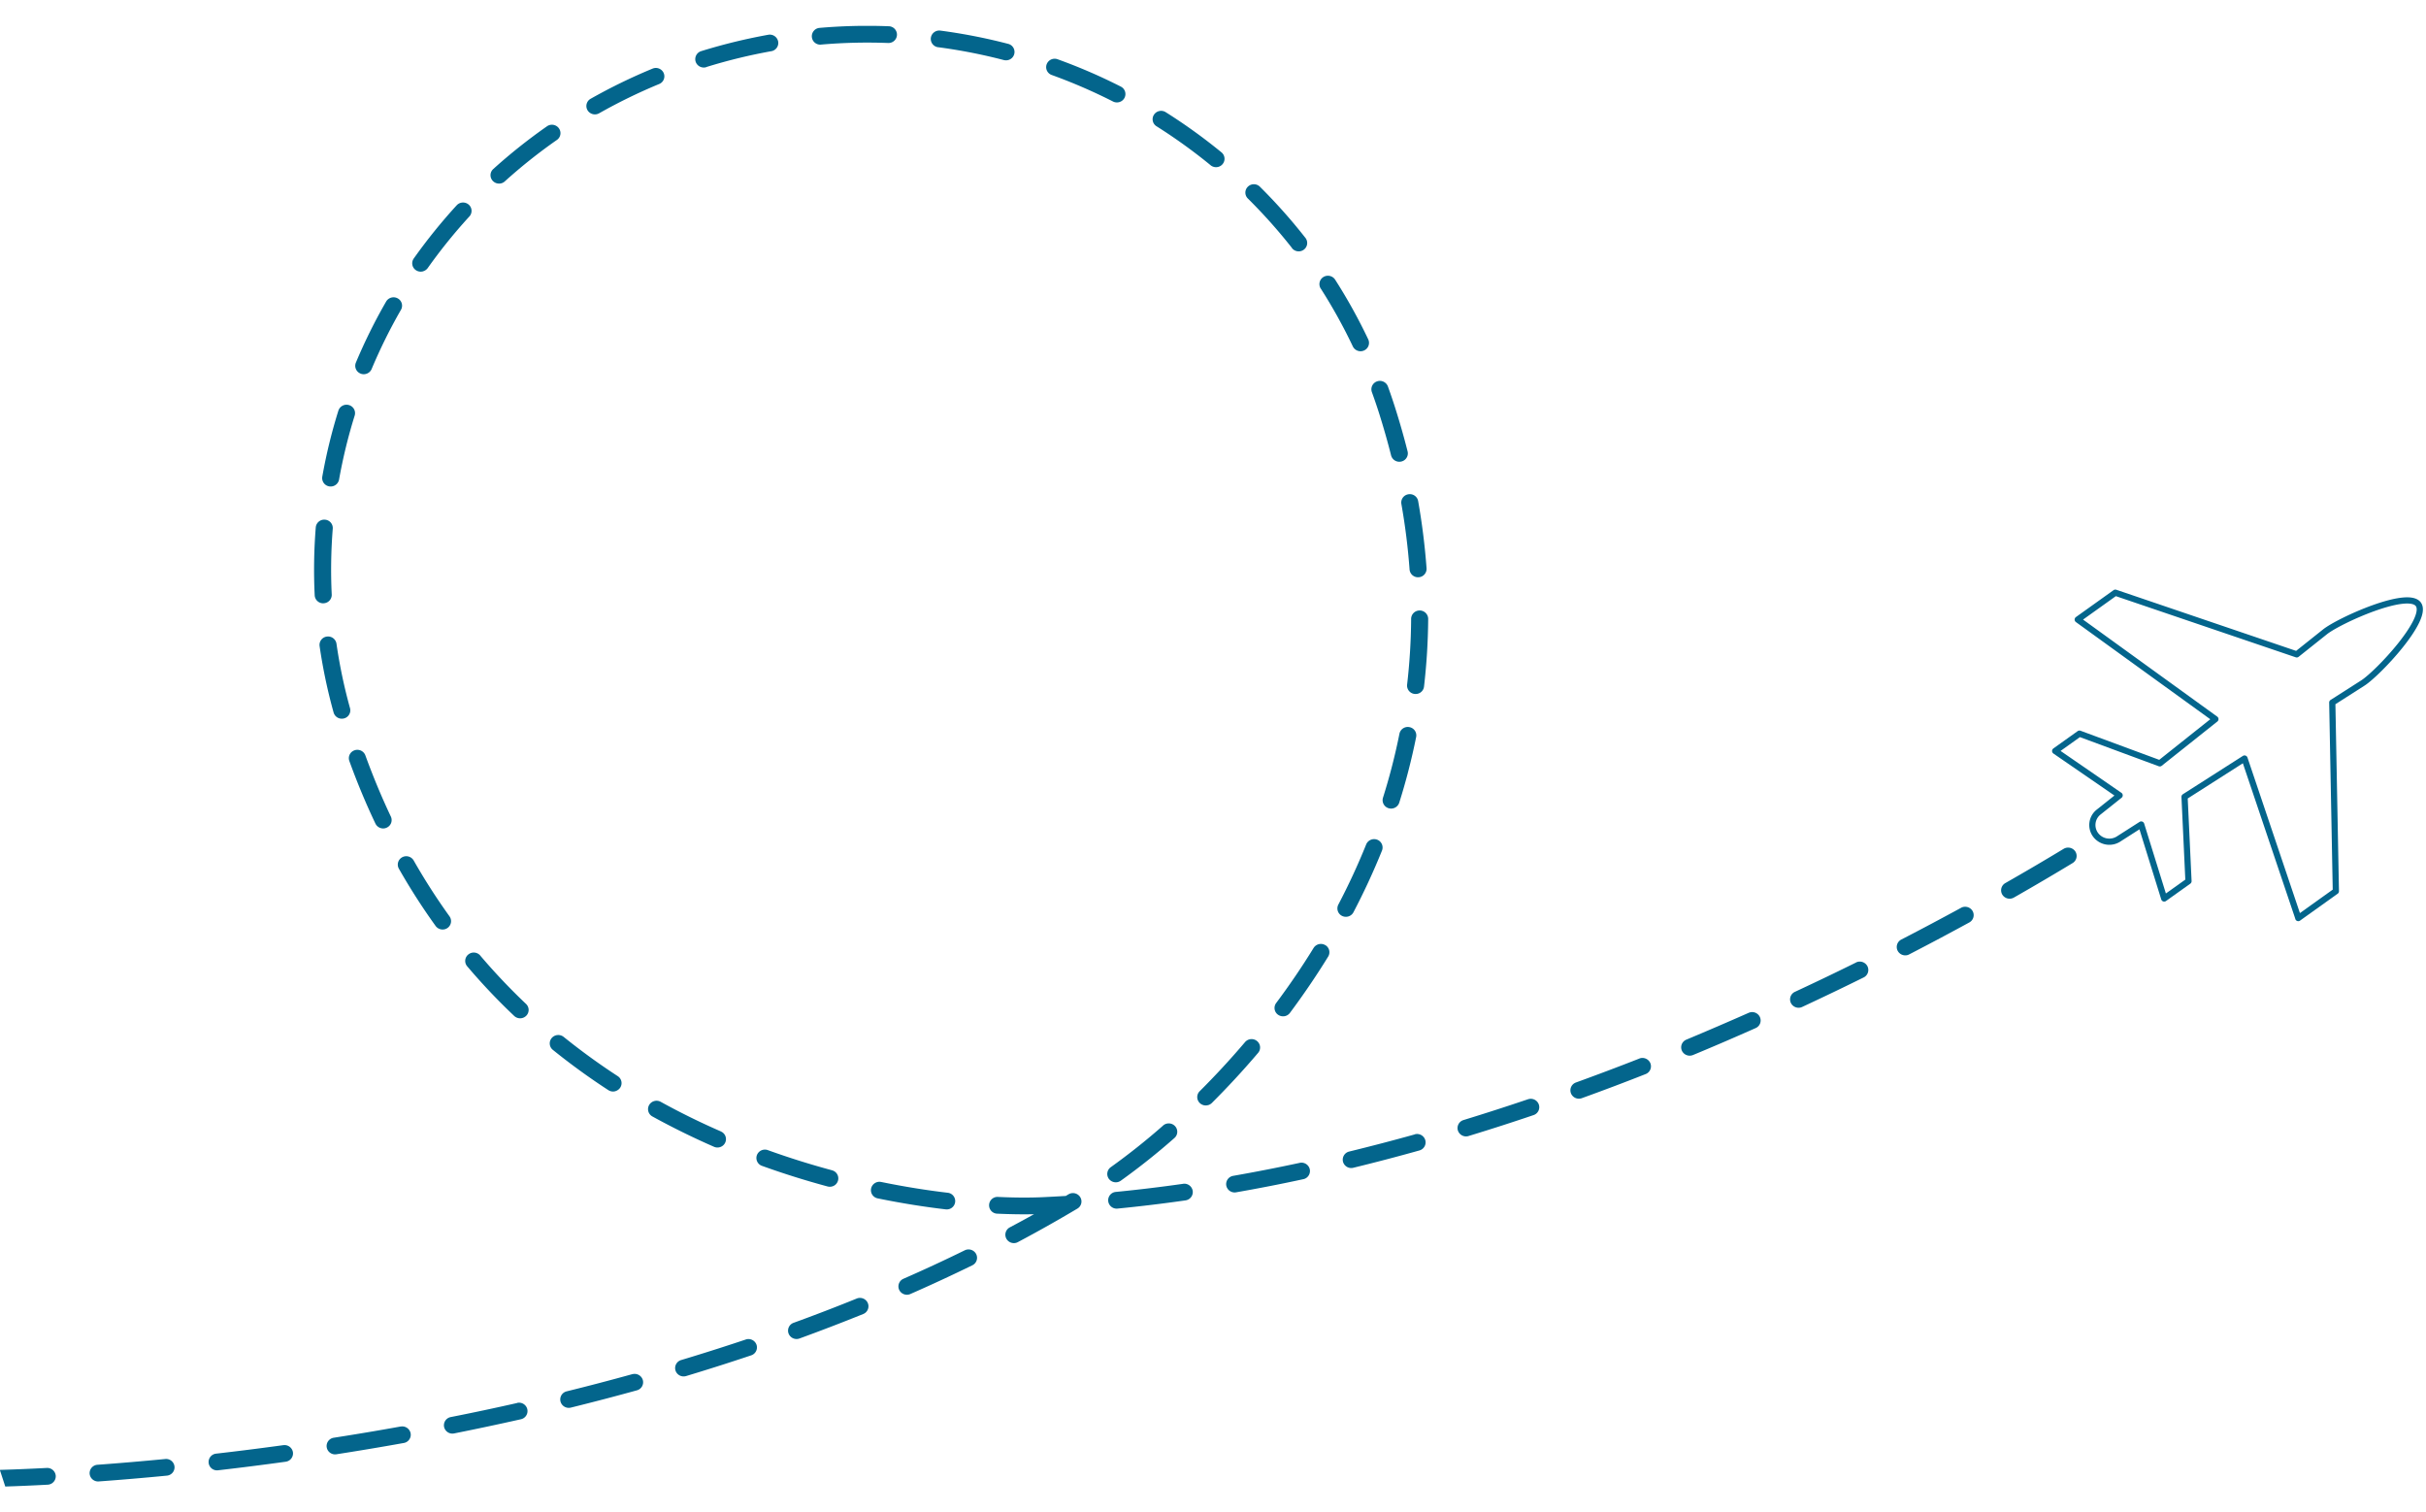 <svg xmlns="http://www.w3.org/2000/svg" xmlns:xlink="http://www.w3.org/1999/xlink" width="308" height="192" viewBox="0 0 308 192"><defs><clipPath id="a"><rect width="308" height="192" transform="translate(0 0)" fill="#fff" stroke="#707070" stroke-width="1"/></clipPath><clipPath id="b"><rect width="308" height="185.423" fill="none"/></clipPath></defs><g transform="translate(308 192) rotate(180)"><g transform="translate(0 0)" clip-path="url(#a)"><g transform="translate(0 3.289)"><g clip-path="url(#b)"><path d="M150.025,37.095c.118-.069.236-.142.35-.211h.061q1.411-.084,2.822-.151c1.6-.073,3.526-.073,5.709.03a1.064,1.064,0,1,0,.1-2.125c-1.71-.077-3.272-.1-4.663-.069q1.529-.852,3.071-1.669a1.055,1.055,0,0,0,.437-1.441,1.088,1.088,0,0,0-1.269-.512,1.077,1.077,0,0,0-.192.082q-3.826,2.032-7.551,4.25a1.048,1.048,0,0,0-.363,1.458,1.093,1.093,0,0,0,1.483.361m13.181-7.114q3.852-1.89,7.778-3.609a1.057,1.057,0,0,0,.547-1.4,1.089,1.089,0,0,0-1.308-.581c-.039.013-.079.03-.122.047q-3.957,1.736-7.861,3.643a1.053,1.053,0,0,0-.486,1.424,1.088,1.088,0,0,0,1.448.477m16.846,10.16c2.655.714,5.385,1.561,8.154,2.559a1.087,1.087,0,0,0,1.387-.632,1.058,1.058,0,0,0-.643-1.364c-2.826-1.019-5.613-1.884-8.325-2.615a1.121,1.121,0,0,0-.608.009,1.058,1.058,0,0,0,.035,2.039m-42.031,5.686a84.717,84.717,0,0,1,6.645-5.286,1.053,1.053,0,0,0,.241-1.484,1.1,1.1,0,0,0-1.194-.391,1.189,1.189,0,0,0-.315.155h0a86.38,86.38,0,0,0-6.811,5.42,1.05,1.05,0,0,0-.087,1.5,1.093,1.093,0,0,0,1.527.086m-2.537-7.4q4.252-.606,8.535-1.028a1.061,1.061,0,0,0,.967-1.161,1.076,1.076,0,0,0-1.181-.955q-4.331.426-8.631,1.041a1.037,1.037,0,0,0-.166.039,1.061,1.061,0,0,0-.748,1.166,1.076,1.076,0,0,0,1.225.9m-3.207,9.992a1.1,1.1,0,0,0-.446.267c-1.942,1.936-3.92,4.06-5.875,6.362a1.051,1.051,0,0,0,.136,1.5,1.09,1.09,0,0,0,1.522-.133c1.916-2.254,3.854-4.336,5.757-6.233a1.048,1.048,0,0,0-.009-1.5,1.088,1.088,0,0,0-1.081-.258m92.426,18.978a1.09,1.09,0,0,0,1.522.133,1.047,1.047,0,0,0,.136-1.5,79.678,79.678,0,0,0-5.967-6.3,1.091,1.091,0,0,0-1.072-.249,1.133,1.133,0,0,0-.455.275,1.048,1.048,0,0,0,.026,1.5,78.449,78.449,0,0,1,5.805,6.129m12.017,16.2a.732.732,0,0,0-.136.052,1.052,1.052,0,0,0-.521,1.411q1.752,3.7,3.233,7.76a1.085,1.085,0,0,0,1.382.645,1.055,1.055,0,0,0,.652-1.359q-1.509-4.162-3.312-7.945a1.091,1.091,0,0,0-1.3-.568M205.407,14.263q4.193-1.161,8.329-2.181a1.058,1.058,0,0,0,.783-1.29,1.085,1.085,0,0,0-1.312-.774h0q-4.16,1.026-8.39,2.194a.113.113,0,0,0-.031.009,1.06,1.06,0,0,0-.717,1.3,1.085,1.085,0,0,0,1.334.736m-14.392,4.4q3.392-1.136,6.776-2.172c.472-.146.945-.288,1.417-.43a1.06,1.06,0,0,0,.717-1.325,1.083,1.083,0,0,0-1.352-.705c-.477.142-.949.288-1.426.434q-3.406,1.045-6.833,2.194A1.059,1.059,0,0,0,189.636,18a1.083,1.083,0,0,0,1.369.662M207.524,50.2a1.1,1.1,0,0,0-.577.426,1.05,1.05,0,0,0,.306,1.471,84.272,84.272,0,0,1,6.864,4.981,1.1,1.1,0,0,0,1.522-.146,1.052,1.052,0,0,0-.149-1.5,84.582,84.582,0,0,0-7.043-5.11,1.092,1.092,0,0,0-.919-.129M176.911,23.864q3.99-1.619,8.014-3.08a1.056,1.056,0,0,0,.639-1.364,1.085,1.085,0,0,0-1.334-.645c-.017,0-.035.013-.052.017q-4.055,1.478-8.089,3.106a1.057,1.057,0,0,0-.586,1.389,1.088,1.088,0,0,0,1.413.576M50.044,66.52Q53.758,64.682,57.8,62.8a1.053,1.053,0,0,0,.512-1.415,1.088,1.088,0,0,0-1.295-.559,1.349,1.349,0,0,0-.14.056q-4.055,1.89-7.8,3.742a1.058,1.058,0,0,0-.481,1.428,1.092,1.092,0,0,0,1.452.473M36.706,73.467c2.358-1.286,4.891-2.637,7.59-4.03A1.057,1.057,0,0,0,44.751,68a1.094,1.094,0,0,0-1.277-.525.94.94,0,0,0-.179.077c-2.712,1.4-5.263,2.761-7.634,4.056a1.056,1.056,0,0,0-.42,1.445,1.093,1.093,0,0,0,1.47.413M23.679,80.956c2.06-1.247,4.545-2.718,7.406-4.349a1.055,1.055,0,0,0,.394-1.454,1.087,1.087,0,0,0-1.255-.482,1.239,1.239,0,0,0-.223.095c-2.878,1.643-5.381,3.123-7.454,4.379a1.055,1.055,0,0,0-.354,1.462,1.1,1.1,0,0,0,1.487.348m40-20.823q3.839-1.7,7.9-3.4a1.054,1.054,0,0,0,.577-1.389,1.09,1.09,0,0,0-1.317-.6c-.031.009-.066.022-.1.034-2.721,1.127-5.376,2.275-7.953,3.42a1.053,1.053,0,0,0-.538,1.407,1.085,1.085,0,0,0,1.426.529m53.75,8.594a1.09,1.09,0,0,0,1.483-.357c1.514-2.46,3.11-4.792,4.751-6.99a1.049,1.049,0,0,0-.232-1.484,1.109,1.109,0,0,0-.962-.159,1.089,1.089,0,0,0-.551.387c-1.675,2.25-3.307,4.633-4.856,7.149a1.051,1.051,0,0,0,.363,1.458m3.259-27.645q4.193-.9,8.439-1.647a1.064,1.064,0,0,0,.875-1.23,1.079,1.079,0,0,0-1.251-.86q-4.291.748-8.522,1.665c-.031.009-.061.013-.092.022a1.065,1.065,0,0,0-.735,1.243,1.081,1.081,0,0,0,1.286.809M106.065,44.7q4.121-1.148,8.325-2.176a1.062,1.062,0,0,0,.787-1.286,1.082,1.082,0,0,0-1.308-.774q-4.239,1.032-8.395,2.2a.032.032,0,0,0-.026.009,1.059,1.059,0,0,0-.717,1.308,1.084,1.084,0,0,0,1.334.731m4.768,37.4a1.09,1.09,0,0,0,1.4-.6c1.067-2.65,2.257-5.2,3.535-7.639a1.056,1.056,0,0,0-.468-1.432,1.087,1.087,0,0,0-1.452.46h0c-1.308,2.5-2.524,5.11-3.622,7.828a1.062,1.062,0,0,0,.6,1.381M77.547,54.33q3.944-1.548,8.049-3.037a1.058,1.058,0,0,0,.643-1.364,1.083,1.083,0,0,0-1.334-.645c-.017,0-.035.013-.052.017q-4.127,1.49-8.1,3.058a1.058,1.058,0,0,0-.6,1.381,1.094,1.094,0,0,0,1.4.594m27.883,56.877a1.074,1.074,0,0,0,1.089-1.054,76.54,76.54,0,0,1,.512-8.362,1.071,1.071,0,0,0-.954-1.179,1.156,1.156,0,0,0-.442.039,1.063,1.063,0,0,0-.752.895h0a79.618,79.618,0,0,0-.529,8.59,1.077,1.077,0,0,0,1.076,1.071M91.686,49.164c2.59-.877,5.223-1.729,7.883-2.546l.306-.095a1.062,1.062,0,0,0,.713-1.329,1.088,1.088,0,0,0-1.352-.7c-.1.034-.206.065-.306.095Q94.9,45.82,90.986,47.151a1.055,1.055,0,0,0-.669,1.351,1.082,1.082,0,0,0,1.374.658m102.465-4.082c2.55,1.11,5.105,2.361,7.642,3.759a1.088,1.088,0,0,0,1.47-.409,1.056,1.056,0,0,0-.416-1.45c-2.6-1.432-5.215-2.71-7.822-3.85a1.085,1.085,0,0,0-.761-.043,1.068,1.068,0,0,0-.665.585,1.053,1.053,0,0,0,.551,1.4M166.574,182.717a68.751,68.751,0,0,1-8.338-1.63,1.114,1.114,0,0,0-.595.013,1.058,1.058,0,0,0,.044,2.043,71.258,71.258,0,0,0,8.6,1.682,1.08,1.08,0,0,0,1.216-.912,1.069,1.069,0,0,0-.927-1.2m14.852.34a68.559,68.559,0,0,1-8.5.2,1.122,1.122,0,0,0-.363.047,1.061,1.061,0,0,0,.28,2.078,70.419,70.419,0,0,0,8.771-.206,1.065,1.065,0,1,0-.188-2.121m-29.27-3.858a69.436,69.436,0,0,1-7.782-3.368,1.088,1.088,0,0,0-.818-.069,1.07,1.07,0,0,0-.639.529,1.058,1.058,0,0,0,.464,1.432h0a70.3,70.3,0,0,0,8.027,3.471,1.083,1.083,0,0,0,1.387-.632,1.056,1.056,0,0,0-.639-1.364m57.674-4.955a1.2,1.2,0,0,0-.219.095,68.978,68.978,0,0,1-7.616,3.712,1.053,1.053,0,0,0-.577,1.389,1.084,1.084,0,0,0,1.413.568,71.106,71.106,0,0,0,7.861-3.828,1.053,1.053,0,0,0,.4-1.45,1.092,1.092,0,0,0-1.256-.486m-13.828,5.962-.166.052a69.332,69.332,0,0,1-8.089,1.961.6.6,0,0,0-.127.03,1.056,1.056,0,0,0-.739,1.2,1.083,1.083,0,0,0,1.255.856,72.03,72.03,0,0,0,8.347-2.026l.166-.052a1.066,1.066,0,0,0,.709-1.333,1.087,1.087,0,0,0-1.356-.7m-64.017-12.452a1.106,1.106,0,0,0-1.015-.2,1.072,1.072,0,0,0-.507.335,1.051,1.051,0,0,0,.136,1.5,70.315,70.315,0,0,0,7.078,5.1,1.088,1.088,0,0,0,1.492-.323,1.048,1.048,0,0,0-.328-1.467,68.539,68.539,0,0,1-6.859-4.942M242,97.512a.182.182,0,0,1-.039.009,1.058,1.058,0,0,0-.717,1.295A65.557,65.557,0,0,1,242.962,107a1.084,1.084,0,0,0,1.225.9,1.07,1.07,0,0,0,.919-1.2,67.958,67.958,0,0,0-1.78-8.444A1.08,1.08,0,0,0,242,97.512M173.809,38.661a1.081,1.081,0,0,0,1.277-.826,1.059,1.059,0,0,0-.84-1.256c-3.045-.624-5.941-1.08-8.631-1.394a1.12,1.12,0,0,0-.451.039,1.06,1.06,0,0,0,.192,2.069c2.629.31,5.464.757,8.447,1.368m-66.038,86.074a82.214,82.214,0,0,1-1.041-8.319,1.073,1.073,0,0,0-1.155-.985,1.168,1.168,0,0,0-.245.043,1.07,1.07,0,0,0-.757,1.093,84.985,84.985,0,0,0,1.067,8.53,1.074,1.074,0,0,0,1.251.865,1.06,1.06,0,0,0,.879-1.23m.245-29.167a77.921,77.921,0,0,1,2.091-8.125,1.062,1.062,0,0,0-.713-1.329,1.086,1.086,0,0,0-1.352.7,80.2,80.2,0,0,0-2.148,8.345,1.064,1.064,0,0,0,.853,1.247,1.077,1.077,0,0,0,1.269-.839m13.649,61.651a1.091,1.091,0,0,0-1.177-.366,1.039,1.039,0,0,0-.337.172,1.05,1.05,0,0,0-.2,1.488,69.881,69.881,0,0,0,5.783,6.5,1.088,1.088,0,0,0,1.527,0,1.048,1.048,0,0,0,0-1.5,67.9,67.9,0,0,1-5.608-6.289m-3.648-5.144a66.943,66.943,0,0,1-4.068-7.338,1.087,1.087,0,0,0-1.3-.568,1.26,1.26,0,0,0-.136.052,1.055,1.055,0,0,0-.521,1.411,69,69,0,0,0,4.2,7.575,1.094,1.094,0,0,0,1.492.335,1.055,1.055,0,0,0,.337-1.467m-6.492-13.141c-.315-.869-.617-1.746-.9-2.637q-.866-2.736-1.54-5.4a1.082,1.082,0,0,0-1.308-.774.253.253,0,0,0-.061.017,1.057,1.057,0,0,0-.726,1.269q.689,2.729,1.575,5.523c.289.916.6,1.824.923,2.718a1.089,1.089,0,0,0,1.382.645,1.064,1.064,0,0,0,.656-1.359M249.7,5.252q4.469-.613,8.557-1.08a1.063,1.063,0,1,0-.249-2.112c-2.738.314-5.613.675-8.6,1.088a1.092,1.092,0,0,0-.171.039,1.065,1.065,0,0,0-.748,1.161,1.078,1.078,0,0,0,1.221.9M264.7,3.493c3.123-.3,6-.542,8.6-.731a1.069,1.069,0,0,0,1-1.136,1.077,1.077,0,0,0-1.159-.981c-2.612.189-5.508.43-8.649.736a1.11,1.11,0,0,0-.214.043,1.06,1.06,0,0,0-.752,1.118,1.072,1.072,0,0,0,1.181.951m15.053-1.136c2.489-.129,4.493-.206,5.941-.245L285.011,0c-1.4.043-3.207.116-5.385.232a1.12,1.12,0,0,0-.267.047,1.068,1.068,0,0,0-.757,1.071,1.08,1.08,0,0,0,1.137,1.007M234.8,7.622c2.9-.525,5.744-1,8.5-1.428a1.061,1.061,0,0,0,.9-1.217,1.073,1.073,0,0,0-1.234-.882c-2.773.43-5.63.908-8.552,1.432a1.091,1.091,0,0,0-.127.03,1.058,1.058,0,0,0-.739,1.2,1.085,1.085,0,0,0,1.26.856m-14.777,2.989q4.272-.968,8.425-1.785A1.063,1.063,0,0,0,229.3,7.57a1.078,1.078,0,0,0-1.273-.83q-4.173.832-8.482,1.8a.536.536,0,0,0-.079.022,1.06,1.06,0,0,0-.731,1.252,1.077,1.077,0,0,0,1.295.8m23.854,116.352a1.061,1.061,0,0,0-.507.034,1.078,1.078,0,0,0-.744.83,66.551,66.551,0,0,1-1.982,8.125,1.061,1.061,0,0,0,.717,1.329,1.085,1.085,0,0,0,1.352-.705,67.379,67.379,0,0,0,2.043-8.383,1.07,1.07,0,0,0-.879-1.23m-3.972,14.319a1.084,1.084,0,0,0-.735-.03,1.069,1.069,0,0,0-.678.606,67.671,67.671,0,0,1-3.723,7.519,1.052,1.052,0,0,0,.407,1.45,1.09,1.09,0,0,0,1.474-.4,68.48,68.48,0,0,0,3.841-7.751,1.059,1.059,0,0,0-.586-1.389m-5.289-61.41a1.056,1.056,0,0,0,.416-1.45,81.513,81.513,0,0,0-4.668-7.274,1.1,1.1,0,0,0-1.2-.4,1.029,1.029,0,0,0-.3.146,1.055,1.055,0,0,0-.258,1.484,79.845,79.845,0,0,1,4.545,7.084,1.089,1.089,0,0,0,1.47.409m-2.686,74.4a1.093,1.093,0,0,0-.564.4,67.4,67.4,0,0,1-5.289,6.551,1.053,1.053,0,0,0,.079,1.5,1.1,1.1,0,0,0,1.527-.077h0a69.817,69.817,0,0,0,5.455-6.757,1.051,1.051,0,0,0-.267-1.48,1.086,1.086,0,0,0-.941-.142M222,165.452a.99.99,0,0,0-.407.232,67.359,67.359,0,0,1-6.614,5.261,1.046,1.046,0,0,0-.254,1.48,1.092,1.092,0,0,0,1.509.254,69.95,69.95,0,0,0,6.824-5.428,1.049,1.049,0,0,0,.061-1.5,1.093,1.093,0,0,0-1.116-.3m22.59-53.324a1.082,1.082,0,0,0-.271.047,1.063,1.063,0,0,0-.757,1.067,65.678,65.678,0,0,1-.131,8.358,1.064,1.064,0,0,0,.993,1.14,1.077,1.077,0,0,0,1.164-.976,67.493,67.493,0,0,0,.136-8.629,1.076,1.076,0,0,0-1.129-1.011" transform="translate(22.32)" fill="#03658c"/><path d="M15.821,36.458l-4.773,3.411.455,23.95-3.9,2.49C5.659,67.574-.789,74.439.58,76.293s10-2.052,11.824-3.48l3.613-2.878,23.028,7.828,4.773-3.411L26.342,61.715,33.4,56.1,43.6,59.87l3.084-2.2L38.5,52.037l2.651-2.112a2.091,2.091,0,0,0,.4-2.9,2.176,2.176,0,0,0-2.931-.52L35.76,48.334l-2.918-9.39-3.084,2.2.5,10.706-7.616,4.861L15.816,36.466Z" transform="translate(0.396 35.706)" fill="none" stroke="#03658c" stroke-linecap="round" stroke-linejoin="round" stroke-width="0.787"/></g></g></g></g></svg>